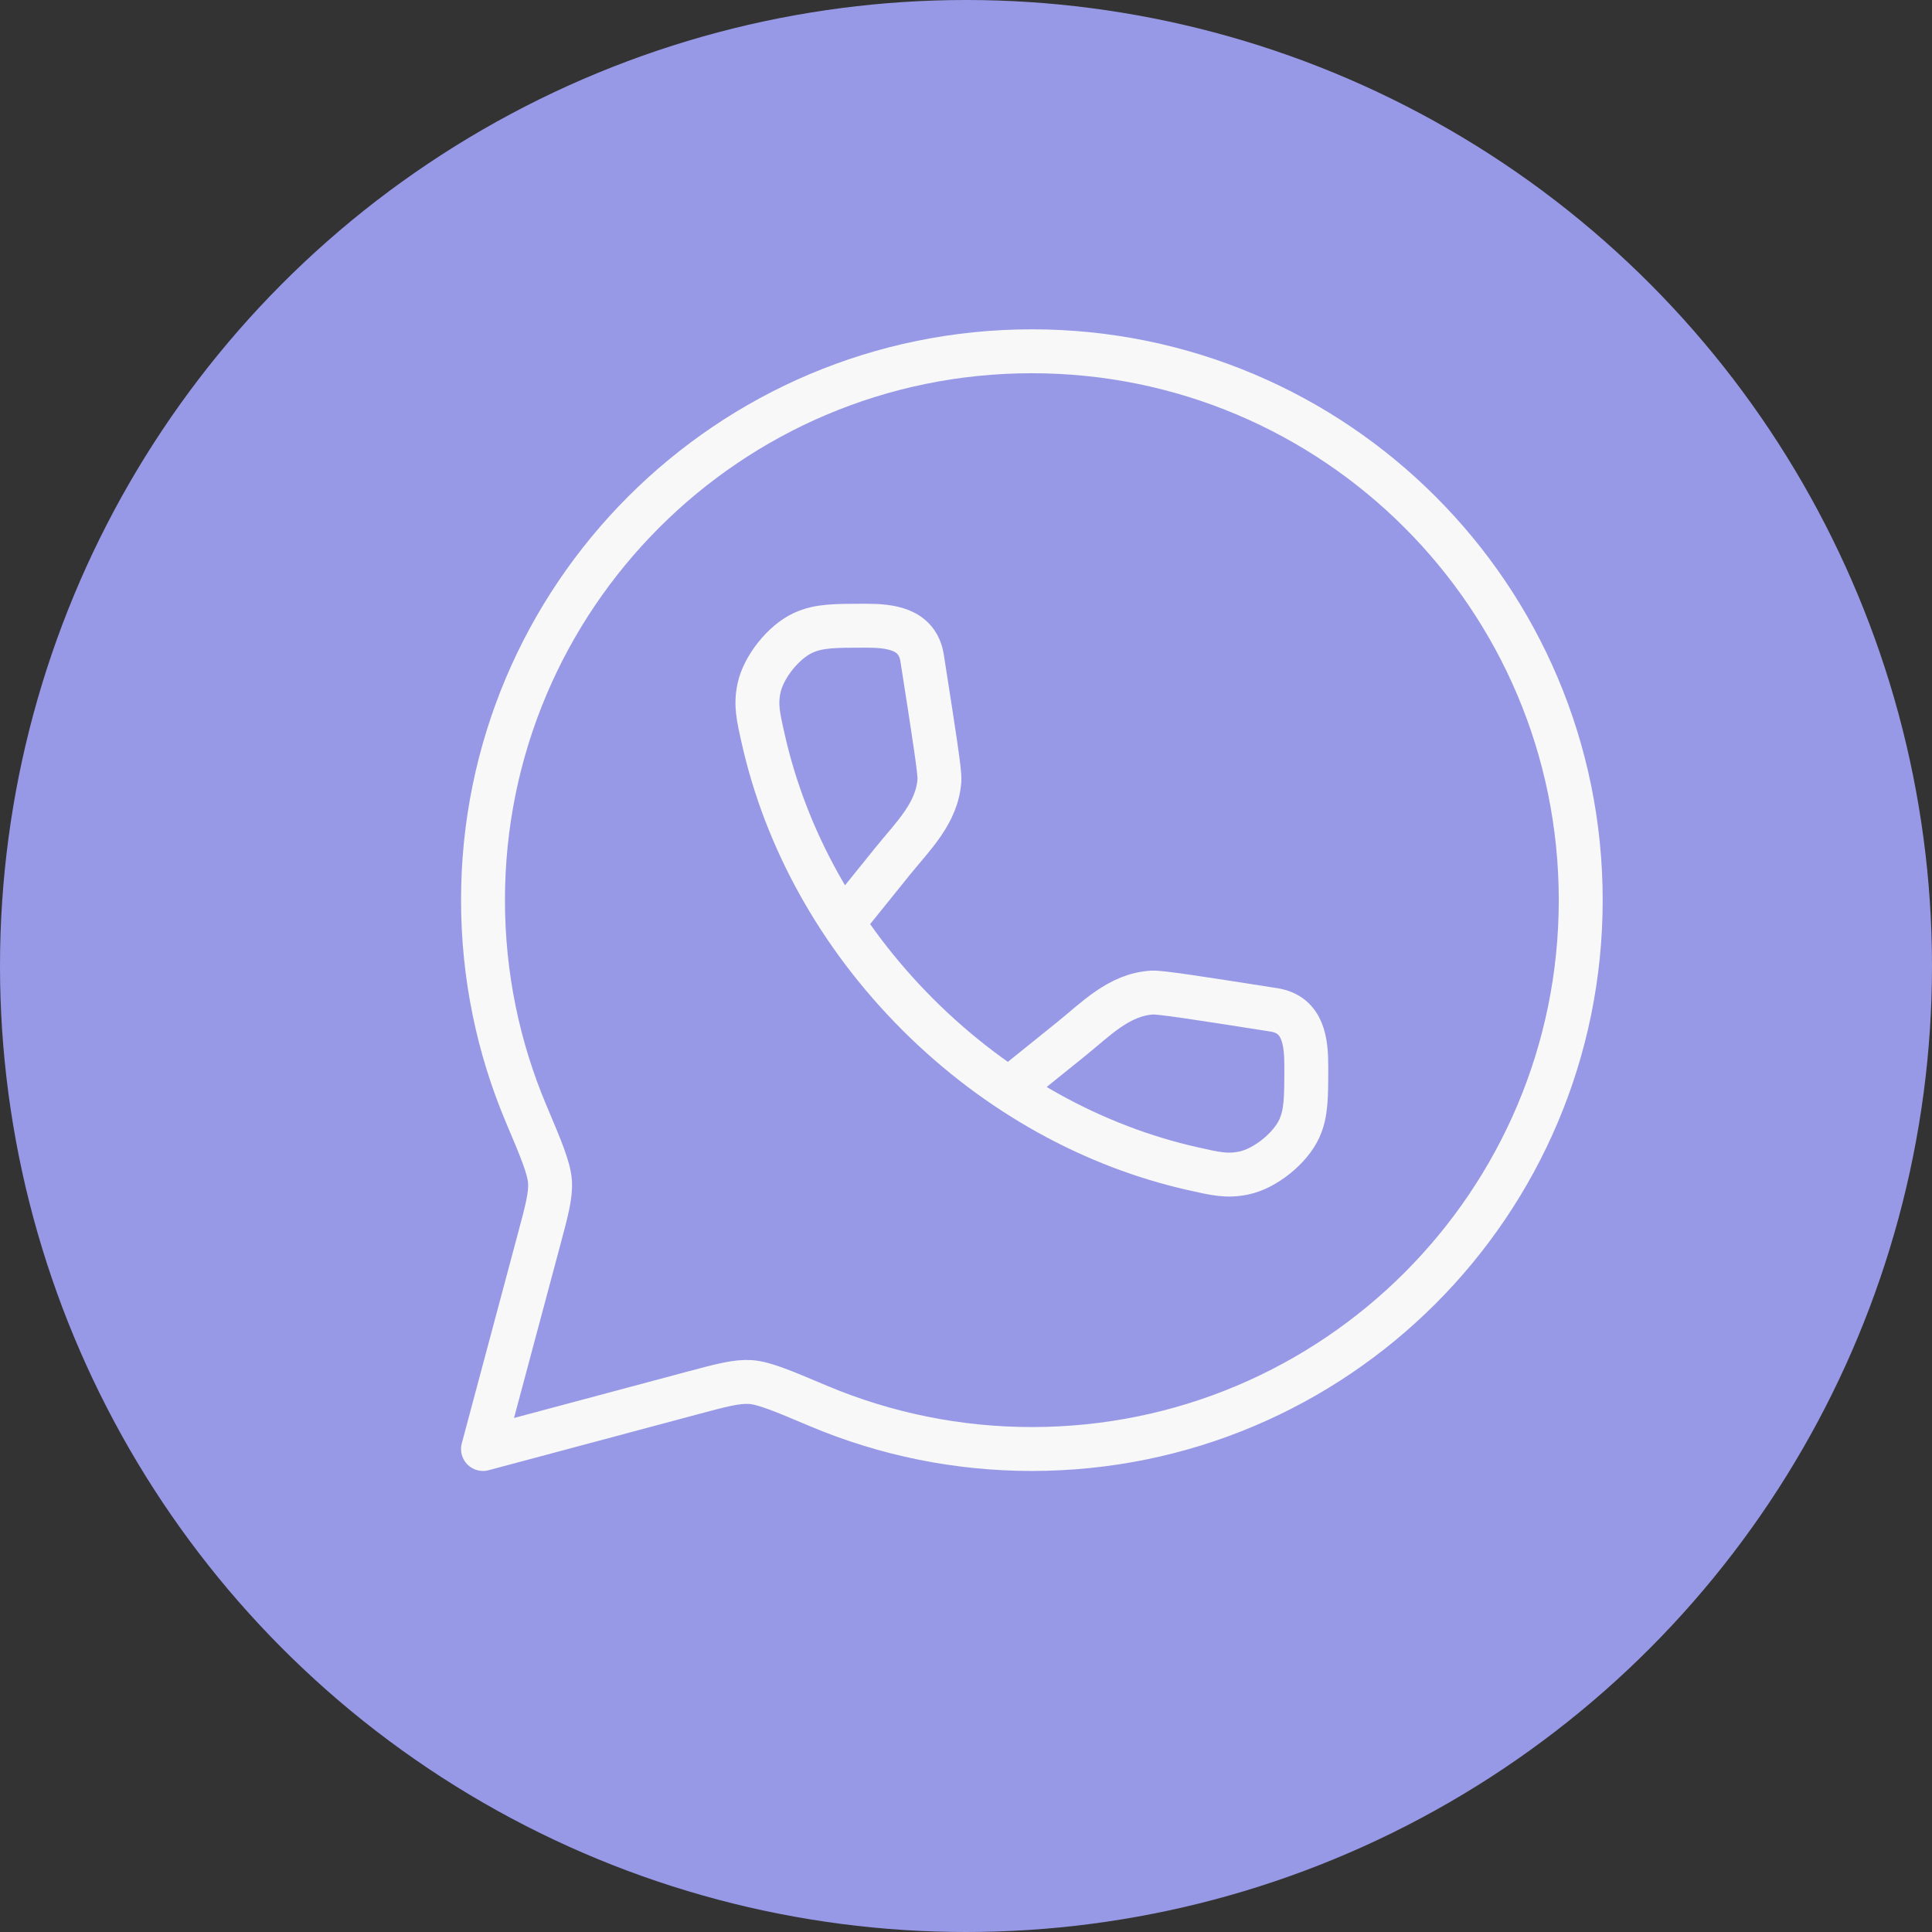 <?xml version="1.0" encoding="UTF-8"?> <svg xmlns="http://www.w3.org/2000/svg" width="44" height="44" viewBox="0 0 44 44" fill="none"><rect x="0" y="0" width="44" height="44" fill="#333333" stroke="none"/><circle cx="22" cy="22" r="22" fill="#9799E6"></circle><path d="M23.5 33C30.404 33 36 27.404 36 20.5C36 13.596 30.404 8 23.5 8C16.596 8 11 13.596 11 20.5C11 22.224 11.35 23.866 11.98 25.36C12.329 26.185 12.502 26.598 12.525 26.91C12.546 27.223 12.454 27.565 12.27 28.251L11 33L15.749 31.73C16.435 31.546 16.777 31.455 17.09 31.475C17.402 31.497 17.815 31.671 18.64 32.02C20.178 32.668 21.831 33.001 23.5 33Z" stroke="#F8F8F8" stroke-linecap="round" stroke-linejoin="round"></path><path d="M19.235 20.971L20.324 19.62C20.783 19.05 21.349 18.52 21.395 17.76C21.405 17.569 21.27 16.709 21.001 14.988C20.895 14.311 20.263 14.25 19.716 14.25C19.004 14.25 18.648 14.25 18.294 14.412C17.846 14.616 17.388 15.19 17.286 15.671C17.206 16.052 17.266 16.315 17.385 16.84C17.888 19.069 19.069 21.27 20.899 23.101C22.73 24.931 24.931 26.113 27.161 26.615C27.686 26.734 27.948 26.794 28.329 26.714C28.81 26.614 29.384 26.154 29.589 25.706C29.75 25.352 29.75 24.996 29.75 24.284C29.75 23.736 29.689 23.105 29.013 22.999C27.291 22.729 26.431 22.595 26.24 22.605C25.481 22.65 24.95 23.218 24.38 23.676L23.029 24.764" stroke="#F8F8F8" stroke-linecap="round" stroke-linejoin="round"></path></svg> 